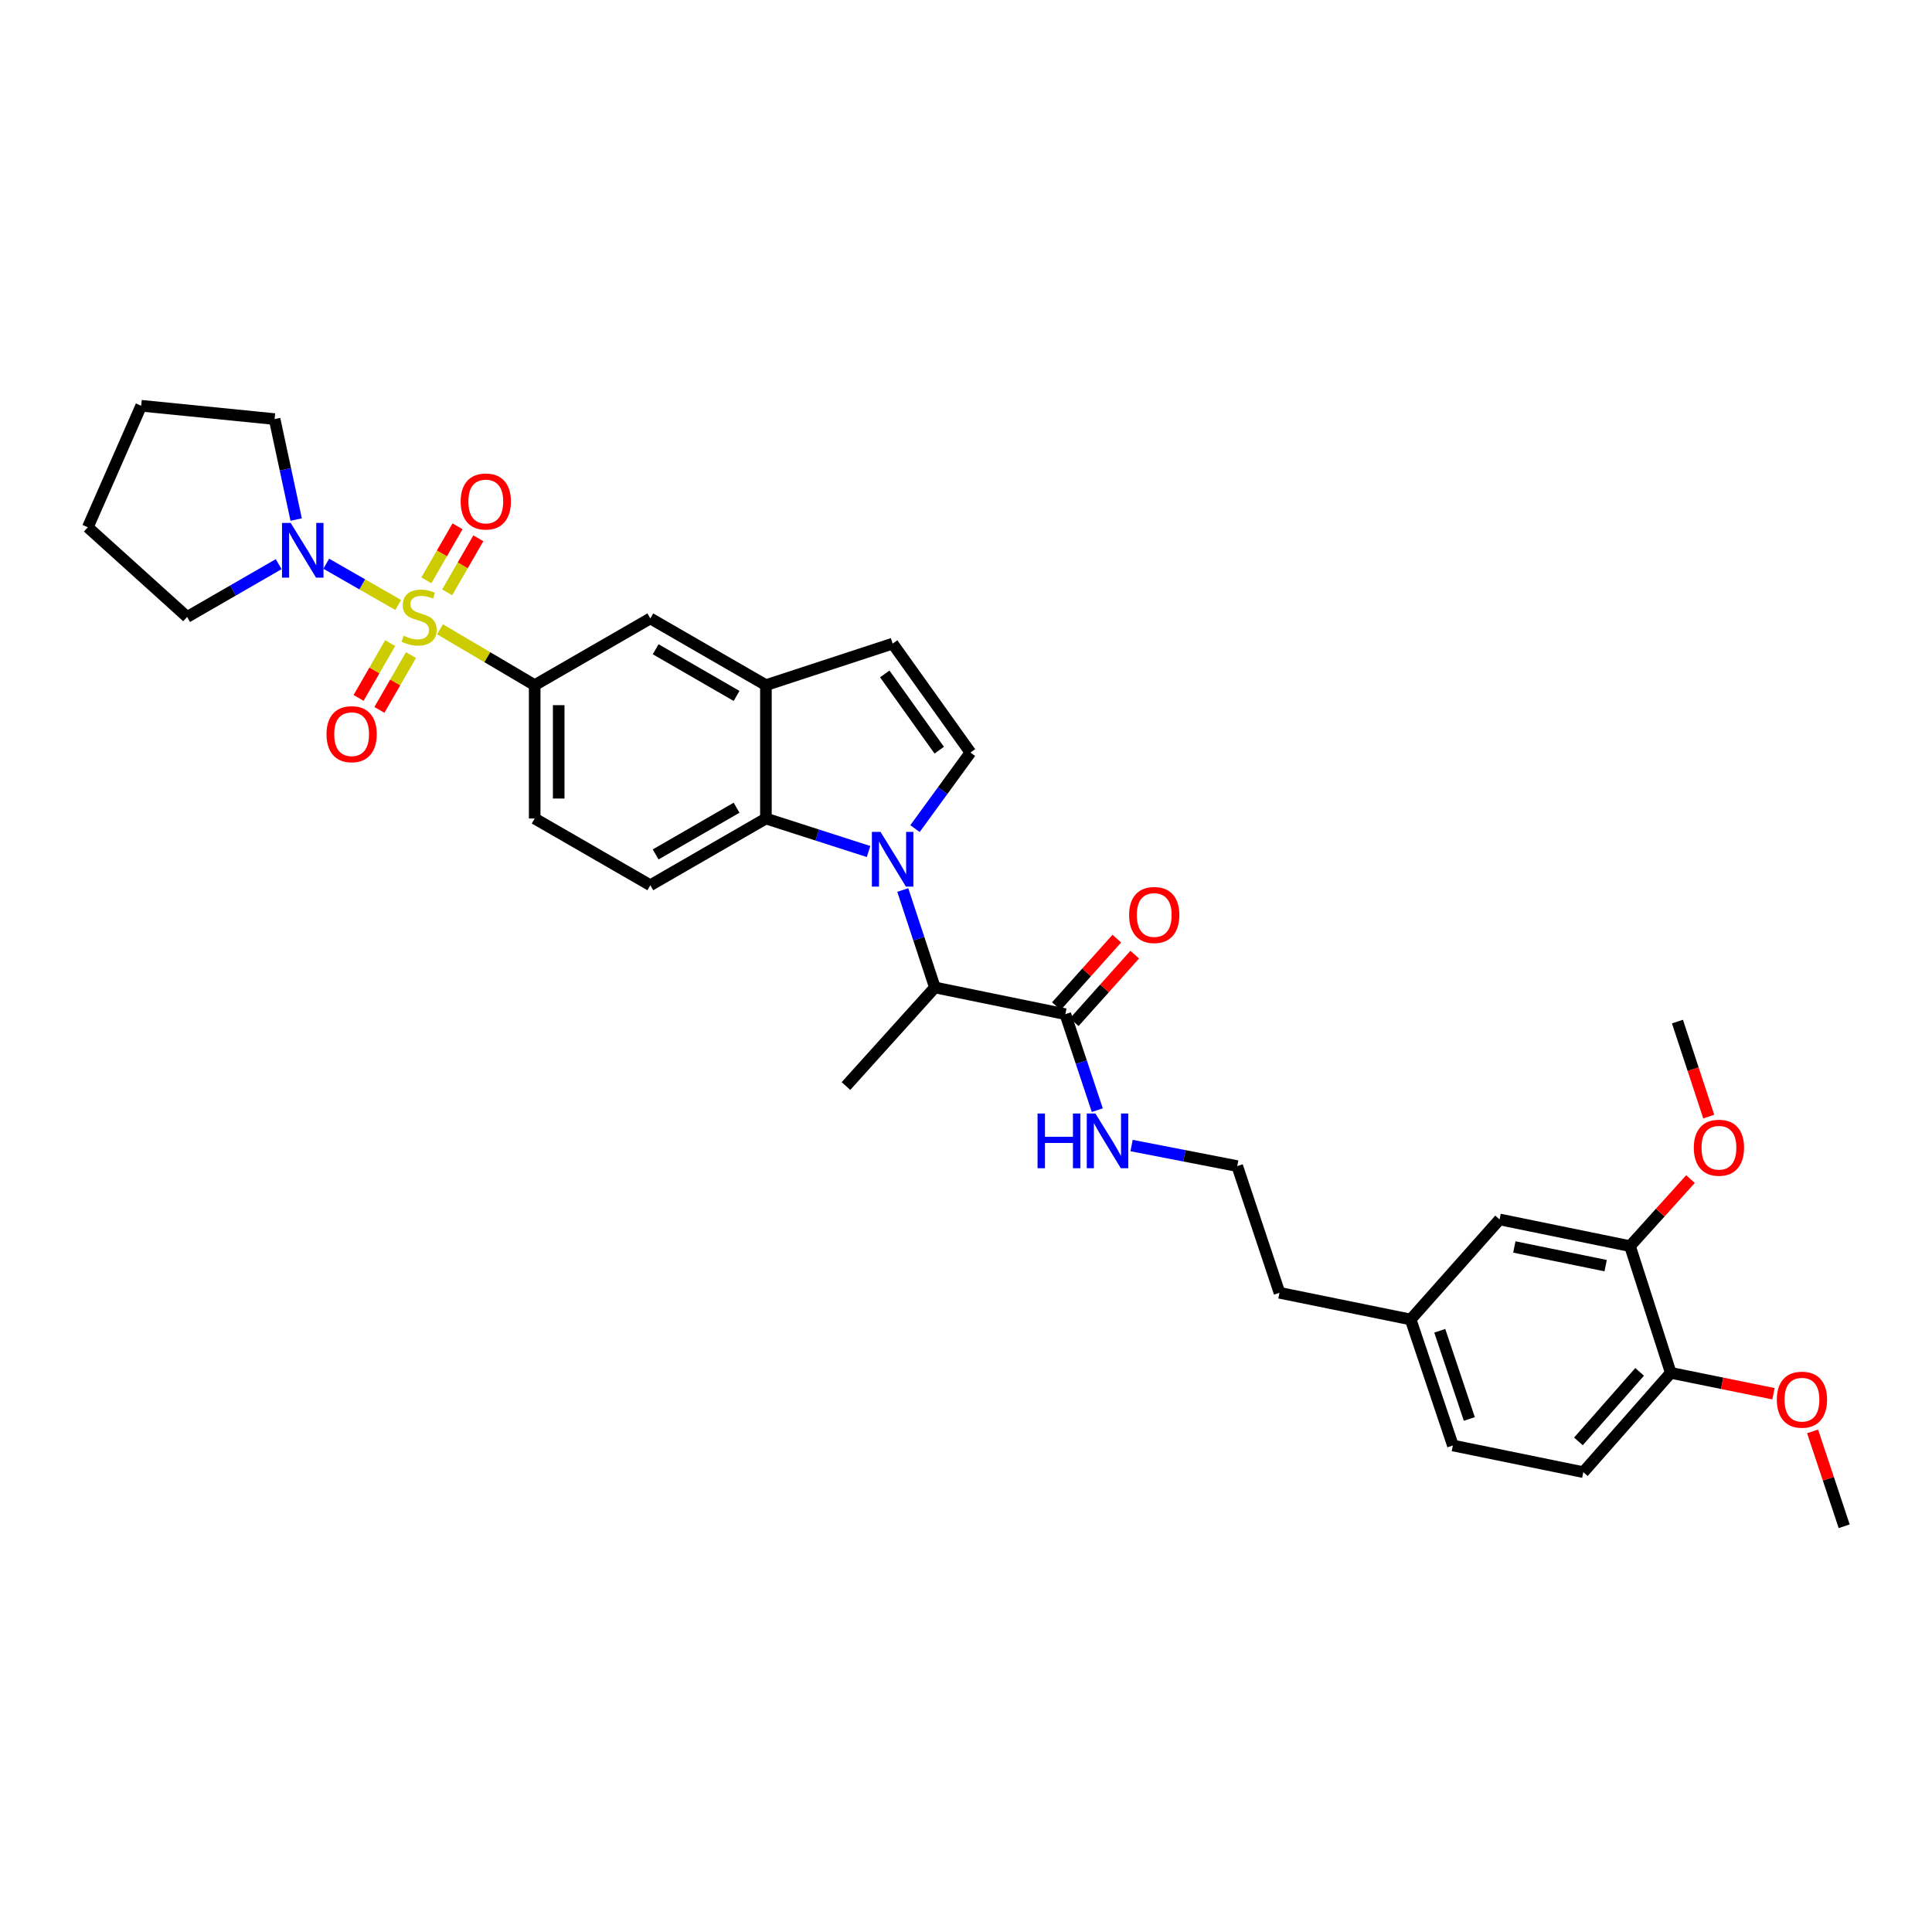 <?xml version='1.0' encoding='iso-8859-1'?>
<svg version='1.1' baseProfile='full'
              xmlns='http://www.w3.org/2000/svg'
                      xmlns:rdkit='http://www.rdkit.org/xml'
                      xmlns:xlink='http://www.w3.org/1999/xlink'
                  xml:space='preserve'
width='1000px' height='1000px' viewBox='0 0 1000 1000'>
<!-- END OF HEADER -->
<rect style='opacity:1.0;fill:#FFFFFF;stroke:none' width='1000' height='1000' x='0' y='0'> </rect>
<path class='bond-3' d='M 206.113,313.135 L 187.492,302.462' style='fill:none;fill-rule:evenodd;stroke:#CCCC00;stroke-width:6px;stroke-linecap:butt;stroke-linejoin:miter;stroke-opacity:1' />
<path class='bond-3' d='M 187.492,302.462 L 168.87,291.788' style='fill:none;fill-rule:evenodd;stroke:#0000FF;stroke-width:6px;stroke-linecap:butt;stroke-linejoin:miter;stroke-opacity:1' />
<path class='bond-4' d='M 227.745,325.716 L 252.248,340.174' style='fill:none;fill-rule:evenodd;stroke:#CCCC00;stroke-width:6px;stroke-linecap:butt;stroke-linejoin:miter;stroke-opacity:1' />
<path class='bond-4' d='M 252.248,340.174 L 276.75,354.631' style='fill:none;fill-rule:evenodd;stroke:#000000;stroke-width:6px;stroke-linecap:butt;stroke-linejoin:miter;stroke-opacity:1' />
<path class='bond-10' d='M 231.453,306.592 L 239.519,292.61' style='fill:none;fill-rule:evenodd;stroke:#CCCC00;stroke-width:6px;stroke-linecap:butt;stroke-linejoin:miter;stroke-opacity:1' />
<path class='bond-10' d='M 239.519,292.61 L 247.584,278.627' style='fill:none;fill-rule:evenodd;stroke:#FF0000;stroke-width:6px;stroke-linecap:butt;stroke-linejoin:miter;stroke-opacity:1' />
<path class='bond-10' d='M 220.685,300.381 L 228.75,286.398' style='fill:none;fill-rule:evenodd;stroke:#CCCC00;stroke-width:6px;stroke-linecap:butt;stroke-linejoin:miter;stroke-opacity:1' />
<path class='bond-10' d='M 228.75,286.398 L 236.816,272.416' style='fill:none;fill-rule:evenodd;stroke:#FF0000;stroke-width:6px;stroke-linecap:butt;stroke-linejoin:miter;stroke-opacity:1' />
<path class='bond-11' d='M 201.959,332.858 L 193.781,347.047' style='fill:none;fill-rule:evenodd;stroke:#CCCC00;stroke-width:6px;stroke-linecap:butt;stroke-linejoin:miter;stroke-opacity:1' />
<path class='bond-11' d='M 193.781,347.047 L 185.604,361.236' style='fill:none;fill-rule:evenodd;stroke:#FF0000;stroke-width:6px;stroke-linecap:butt;stroke-linejoin:miter;stroke-opacity:1' />
<path class='bond-11' d='M 212.73,339.066 L 204.552,353.255' style='fill:none;fill-rule:evenodd;stroke:#CCCC00;stroke-width:6px;stroke-linecap:butt;stroke-linejoin:miter;stroke-opacity:1' />
<path class='bond-11' d='M 204.552,353.255 L 196.374,367.444' style='fill:none;fill-rule:evenodd;stroke:#FF0000;stroke-width:6px;stroke-linecap:butt;stroke-linejoin:miter;stroke-opacity:1' />
<path class='bond-0' d='M 449.567,440.75 L 423.001,432.208' style='fill:none;fill-rule:evenodd;stroke:#0000FF;stroke-width:6px;stroke-linecap:butt;stroke-linejoin:miter;stroke-opacity:1' />
<path class='bond-0' d='M 423.001,432.208 L 396.435,423.666' style='fill:none;fill-rule:evenodd;stroke:#000000;stroke-width:6px;stroke-linecap:butt;stroke-linejoin:miter;stroke-opacity:1' />
<path class='bond-6' d='M 467.272,460.664 L 475.583,485.884' style='fill:none;fill-rule:evenodd;stroke:#0000FF;stroke-width:6px;stroke-linecap:butt;stroke-linejoin:miter;stroke-opacity:1' />
<path class='bond-6' d='M 475.583,485.884 L 483.895,511.105' style='fill:none;fill-rule:evenodd;stroke:#000000;stroke-width:6px;stroke-linecap:butt;stroke-linejoin:miter;stroke-opacity:1' />
<path class='bond-35' d='M 473.598,428.888 L 487.949,409.201' style='fill:none;fill-rule:evenodd;stroke:#0000FF;stroke-width:6px;stroke-linecap:butt;stroke-linejoin:miter;stroke-opacity:1' />
<path class='bond-35' d='M 487.949,409.201 L 502.3,389.515' style='fill:none;fill-rule:evenodd;stroke:#000000;stroke-width:6px;stroke-linecap:butt;stroke-linejoin:miter;stroke-opacity:1' />
<path class='bond-1' d='M 396.435,423.666 L 336.606,458.197' style='fill:none;fill-rule:evenodd;stroke:#000000;stroke-width:6px;stroke-linecap:butt;stroke-linejoin:miter;stroke-opacity:1' />
<path class='bond-1' d='M 381.246,418.079 L 339.366,442.251' style='fill:none;fill-rule:evenodd;stroke:#000000;stroke-width:6px;stroke-linecap:butt;stroke-linejoin:miter;stroke-opacity:1' />
<path class='bond-33' d='M 396.435,423.666 L 396.435,354.631' style='fill:none;fill-rule:evenodd;stroke:#000000;stroke-width:6px;stroke-linecap:butt;stroke-linejoin:miter;stroke-opacity:1' />
<path class='bond-2' d='M 502.3,389.515 L 462.03,333.139' style='fill:none;fill-rule:evenodd;stroke:#000000;stroke-width:6px;stroke-linecap:butt;stroke-linejoin:miter;stroke-opacity:1' />
<path class='bond-2' d='M 486.144,388.284 L 457.955,348.821' style='fill:none;fill-rule:evenodd;stroke:#000000;stroke-width:6px;stroke-linecap:butt;stroke-linejoin:miter;stroke-opacity:1' />
<path class='bond-24' d='M 144.239,292.007 L 120.548,305.67' style='fill:none;fill-rule:evenodd;stroke:#0000FF;stroke-width:6px;stroke-linecap:butt;stroke-linejoin:miter;stroke-opacity:1' />
<path class='bond-24' d='M 120.548,305.67 L 96.857,319.334' style='fill:none;fill-rule:evenodd;stroke:#000000;stroke-width:6px;stroke-linecap:butt;stroke-linejoin:miter;stroke-opacity:1' />
<path class='bond-25' d='M 153.294,268.92 L 147.711,242.918' style='fill:none;fill-rule:evenodd;stroke:#0000FF;stroke-width:6px;stroke-linecap:butt;stroke-linejoin:miter;stroke-opacity:1' />
<path class='bond-25' d='M 147.711,242.918 L 142.128,216.915' style='fill:none;fill-rule:evenodd;stroke:#000000;stroke-width:6px;stroke-linecap:butt;stroke-linejoin:miter;stroke-opacity:1' />
<path class='bond-9' d='M 276.75,354.631 L 336.606,320.1' style='fill:none;fill-rule:evenodd;stroke:#000000;stroke-width:6px;stroke-linecap:butt;stroke-linejoin:miter;stroke-opacity:1' />
<path class='bond-14' d='M 276.75,354.631 L 276.75,423.666' style='fill:none;fill-rule:evenodd;stroke:#000000;stroke-width:6px;stroke-linecap:butt;stroke-linejoin:miter;stroke-opacity:1' />
<path class='bond-14' d='M 289.181,364.987 L 289.181,413.311' style='fill:none;fill-rule:evenodd;stroke:#000000;stroke-width:6px;stroke-linecap:butt;stroke-linejoin:miter;stroke-opacity:1' />
<path class='bond-5' d='M 396.435,354.631 L 336.606,320.1' style='fill:none;fill-rule:evenodd;stroke:#000000;stroke-width:6px;stroke-linecap:butt;stroke-linejoin:miter;stroke-opacity:1' />
<path class='bond-5' d='M 381.246,360.218 L 339.366,336.047' style='fill:none;fill-rule:evenodd;stroke:#000000;stroke-width:6px;stroke-linecap:butt;stroke-linejoin:miter;stroke-opacity:1' />
<path class='bond-7' d='M 396.435,354.631 L 462.03,333.139' style='fill:none;fill-rule:evenodd;stroke:#000000;stroke-width:6px;stroke-linecap:butt;stroke-linejoin:miter;stroke-opacity:1' />
<path class='bond-8' d='M 483.895,511.105 L 551.41,524.931' style='fill:none;fill-rule:evenodd;stroke:#000000;stroke-width:6px;stroke-linecap:butt;stroke-linejoin:miter;stroke-opacity:1' />
<path class='bond-27' d='M 483.895,511.105 L 437.872,562.128' style='fill:none;fill-rule:evenodd;stroke:#000000;stroke-width:6px;stroke-linecap:butt;stroke-linejoin:miter;stroke-opacity:1' />
<path class='bond-16' d='M 556.041,529.077 L 571.687,511.597' style='fill:none;fill-rule:evenodd;stroke:#000000;stroke-width:6px;stroke-linecap:butt;stroke-linejoin:miter;stroke-opacity:1' />
<path class='bond-16' d='M 571.687,511.597 L 587.332,494.118' style='fill:none;fill-rule:evenodd;stroke:#FF0000;stroke-width:6px;stroke-linecap:butt;stroke-linejoin:miter;stroke-opacity:1' />
<path class='bond-16' d='M 546.778,520.786 L 562.424,503.307' style='fill:none;fill-rule:evenodd;stroke:#000000;stroke-width:6px;stroke-linecap:butt;stroke-linejoin:miter;stroke-opacity:1' />
<path class='bond-16' d='M 562.424,503.307 L 578.07,485.827' style='fill:none;fill-rule:evenodd;stroke:#FF0000;stroke-width:6px;stroke-linecap:butt;stroke-linejoin:miter;stroke-opacity:1' />
<path class='bond-18' d='M 551.41,524.931 L 559.686,549.778' style='fill:none;fill-rule:evenodd;stroke:#000000;stroke-width:6px;stroke-linecap:butt;stroke-linejoin:miter;stroke-opacity:1' />
<path class='bond-18' d='M 559.686,549.778 L 567.962,574.625' style='fill:none;fill-rule:evenodd;stroke:#0000FF;stroke-width:6px;stroke-linecap:butt;stroke-linejoin:miter;stroke-opacity:1' />
<path class='bond-12' d='M 336.606,458.197 L 276.75,423.666' style='fill:none;fill-rule:evenodd;stroke:#000000;stroke-width:6px;stroke-linecap:butt;stroke-linejoin:miter;stroke-opacity:1' />
<path class='bond-13' d='M 843.694,644.989 L 776.179,631.176' style='fill:none;fill-rule:evenodd;stroke:#000000;stroke-width:6px;stroke-linecap:butt;stroke-linejoin:miter;stroke-opacity:1' />
<path class='bond-13' d='M 831.075,655.096 L 783.815,645.427' style='fill:none;fill-rule:evenodd;stroke:#000000;stroke-width:6px;stroke-linecap:butt;stroke-linejoin:miter;stroke-opacity:1' />
<path class='bond-22' d='M 843.694,644.989 L 859.347,627.64' style='fill:none;fill-rule:evenodd;stroke:#000000;stroke-width:6px;stroke-linecap:butt;stroke-linejoin:miter;stroke-opacity:1' />
<path class='bond-22' d='M 859.347,627.64 L 874.999,610.292' style='fill:none;fill-rule:evenodd;stroke:#FF0000;stroke-width:6px;stroke-linecap:butt;stroke-linejoin:miter;stroke-opacity:1' />
<path class='bond-36' d='M 843.694,644.989 L 864.786,710.584' style='fill:none;fill-rule:evenodd;stroke:#000000;stroke-width:6px;stroke-linecap:butt;stroke-linejoin:miter;stroke-opacity:1' />
<path class='bond-15' d='M 864.786,710.584 L 819.529,761.987' style='fill:none;fill-rule:evenodd;stroke:#000000;stroke-width:6px;stroke-linecap:butt;stroke-linejoin:miter;stroke-opacity:1' />
<path class='bond-15' d='M 848.667,710.08 L 816.987,746.062' style='fill:none;fill-rule:evenodd;stroke:#000000;stroke-width:6px;stroke-linecap:butt;stroke-linejoin:miter;stroke-opacity:1' />
<path class='bond-23' d='M 864.786,710.584 L 891.37,715.989' style='fill:none;fill-rule:evenodd;stroke:#000000;stroke-width:6px;stroke-linecap:butt;stroke-linejoin:miter;stroke-opacity:1' />
<path class='bond-23' d='M 891.37,715.989 L 917.955,721.394' style='fill:none;fill-rule:evenodd;stroke:#FF0000;stroke-width:6px;stroke-linecap:butt;stroke-linejoin:miter;stroke-opacity:1' />
<path class='bond-17' d='M 776.179,631.176 L 730.156,682.966' style='fill:none;fill-rule:evenodd;stroke:#000000;stroke-width:6px;stroke-linecap:butt;stroke-linejoin:miter;stroke-opacity:1' />
<path class='bond-26' d='M 585.704,592.933 L 613.05,598.249' style='fill:none;fill-rule:evenodd;stroke:#0000FF;stroke-width:6px;stroke-linecap:butt;stroke-linejoin:miter;stroke-opacity:1' />
<path class='bond-26' d='M 613.05,598.249 L 640.396,603.565' style='fill:none;fill-rule:evenodd;stroke:#000000;stroke-width:6px;stroke-linecap:butt;stroke-linejoin:miter;stroke-opacity:1' />
<path class='bond-19' d='M 819.529,761.987 L 752.014,748.181' style='fill:none;fill-rule:evenodd;stroke:#000000;stroke-width:6px;stroke-linecap:butt;stroke-linejoin:miter;stroke-opacity:1' />
<path class='bond-20' d='M 730.156,682.966 L 662.261,669.147' style='fill:none;fill-rule:evenodd;stroke:#000000;stroke-width:6px;stroke-linecap:butt;stroke-linejoin:miter;stroke-opacity:1' />
<path class='bond-21' d='M 730.156,682.966 L 752.014,748.181' style='fill:none;fill-rule:evenodd;stroke:#000000;stroke-width:6px;stroke-linecap:butt;stroke-linejoin:miter;stroke-opacity:1' />
<path class='bond-21' d='M 745.222,688.798 L 760.522,734.448' style='fill:none;fill-rule:evenodd;stroke:#000000;stroke-width:6px;stroke-linecap:butt;stroke-linejoin:miter;stroke-opacity:1' />
<path class='bond-29' d='M 884.439,577.943 L 876.346,553.354' style='fill:none;fill-rule:evenodd;stroke:#FF0000;stroke-width:6px;stroke-linecap:butt;stroke-linejoin:miter;stroke-opacity:1' />
<path class='bond-29' d='M 876.346,553.354 L 868.252,528.764' style='fill:none;fill-rule:evenodd;stroke:#000000;stroke-width:6px;stroke-linecap:butt;stroke-linejoin:miter;stroke-opacity:1' />
<path class='bond-30' d='M 938.182,740.878 L 946.364,765.431' style='fill:none;fill-rule:evenodd;stroke:#FF0000;stroke-width:6px;stroke-linecap:butt;stroke-linejoin:miter;stroke-opacity:1' />
<path class='bond-30' d='M 946.364,765.431 L 954.545,789.984' style='fill:none;fill-rule:evenodd;stroke:#000000;stroke-width:6px;stroke-linecap:butt;stroke-linejoin:miter;stroke-opacity:1' />
<path class='bond-32' d='M 96.857,319.334 L 45.455,272.91' style='fill:none;fill-rule:evenodd;stroke:#000000;stroke-width:6px;stroke-linecap:butt;stroke-linejoin:miter;stroke-opacity:1' />
<path class='bond-31' d='M 142.128,216.915 L 73.079,210.016' style='fill:none;fill-rule:evenodd;stroke:#000000;stroke-width:6px;stroke-linecap:butt;stroke-linejoin:miter;stroke-opacity:1' />
<path class='bond-28' d='M 640.396,603.565 L 662.261,669.147' style='fill:none;fill-rule:evenodd;stroke:#000000;stroke-width:6px;stroke-linecap:butt;stroke-linejoin:miter;stroke-opacity:1' />
<path class='bond-34' d='M 73.079,210.016 L 45.455,272.91' style='fill:none;fill-rule:evenodd;stroke:#000000;stroke-width:6px;stroke-linecap:butt;stroke-linejoin:miter;stroke-opacity:1' />
<path  class='atom-0' d='M 208.929 329.054
Q 209.249 329.174, 210.569 329.734
Q 211.889 330.294, 213.329 330.654
Q 214.809 330.974, 216.249 330.974
Q 218.929 330.974, 220.489 329.694
Q 222.049 328.374, 222.049 326.094
Q 222.049 324.534, 221.249 323.574
Q 220.489 322.614, 219.289 322.094
Q 218.089 321.574, 216.089 320.974
Q 213.569 320.214, 212.049 319.494
Q 210.569 318.774, 209.489 317.254
Q 208.449 315.734, 208.449 313.174
Q 208.449 309.614, 210.849 307.414
Q 213.289 305.214, 218.089 305.214
Q 221.369 305.214, 225.089 306.774
L 224.169 309.854
Q 220.769 308.454, 218.209 308.454
Q 215.449 308.454, 213.929 309.614
Q 212.409 310.734, 212.449 312.694
Q 212.449 314.214, 213.209 315.134
Q 214.009 316.054, 215.129 316.574
Q 216.289 317.094, 218.209 317.694
Q 220.769 318.494, 222.289 319.294
Q 223.809 320.094, 224.889 321.734
Q 226.009 323.334, 226.009 326.094
Q 226.009 330.014, 223.369 332.134
Q 220.769 334.214, 216.409 334.214
Q 213.889 334.214, 211.969 333.654
Q 210.089 333.134, 207.849 332.214
L 208.929 329.054
' fill='#CCCC00'/>
<path  class='atom-1' d='M 455.77 430.597
L 465.05 445.597
Q 465.97 447.077, 467.45 449.757
Q 468.93 452.437, 469.01 452.597
L 469.01 430.597
L 472.77 430.597
L 472.77 458.917
L 468.89 458.917
L 458.93 442.517
Q 457.77 440.597, 456.53 438.397
Q 455.33 436.197, 454.97 435.517
L 454.97 458.917
L 451.29 458.917
L 451.29 430.597
L 455.77 430.597
' fill='#0000FF'/>
<path  class='atom-4' d='M 150.447 270.657
L 159.727 285.657
Q 160.647 287.137, 162.127 289.817
Q 163.607 292.497, 163.687 292.657
L 163.687 270.657
L 167.447 270.657
L 167.447 298.977
L 163.567 298.977
L 153.607 282.577
Q 152.447 280.657, 151.207 278.457
Q 150.007 276.257, 149.647 275.577
L 149.647 298.977
L 145.967 298.977
L 145.967 270.657
L 150.447 270.657
' fill='#0000FF'/>
<path  class='atom-11' d='M 238.446 259.572
Q 238.446 252.772, 241.806 248.972
Q 245.166 245.172, 251.446 245.172
Q 257.726 245.172, 261.086 248.972
Q 264.446 252.772, 264.446 259.572
Q 264.446 266.452, 261.046 270.372
Q 257.646 274.252, 251.446 274.252
Q 245.206 274.252, 241.806 270.372
Q 238.446 266.492, 238.446 259.572
M 251.446 271.052
Q 255.766 271.052, 258.086 268.172
Q 260.446 265.252, 260.446 259.572
Q 260.446 254.012, 258.086 251.212
Q 255.766 248.372, 251.446 248.372
Q 247.126 248.372, 244.766 251.172
Q 242.446 253.972, 242.446 259.572
Q 242.446 265.292, 244.766 268.172
Q 247.126 271.052, 251.446 271.052
' fill='#FF0000'/>
<path  class='atom-12' d='M 169.004 380.009
Q 169.004 373.209, 172.364 369.409
Q 175.724 365.609, 182.004 365.609
Q 188.284 365.609, 191.644 369.409
Q 195.004 373.209, 195.004 380.009
Q 195.004 386.889, 191.604 390.809
Q 188.204 394.689, 182.004 394.689
Q 175.764 394.689, 172.364 390.809
Q 169.004 386.929, 169.004 380.009
M 182.004 391.489
Q 186.324 391.489, 188.644 388.609
Q 191.004 385.689, 191.004 380.009
Q 191.004 374.449, 188.644 371.649
Q 186.324 368.809, 182.004 368.809
Q 177.684 368.809, 175.324 371.609
Q 173.004 374.409, 173.004 380.009
Q 173.004 385.729, 175.324 388.609
Q 177.684 391.489, 182.004 391.489
' fill='#FF0000'/>
<path  class='atom-17' d='M 584.426 473.602
Q 584.426 466.802, 587.786 463.002
Q 591.146 459.202, 597.426 459.202
Q 603.706 459.202, 607.066 463.002
Q 610.426 466.802, 610.426 473.602
Q 610.426 480.482, 607.026 484.402
Q 603.626 488.282, 597.426 488.282
Q 591.186 488.282, 587.786 484.402
Q 584.426 480.522, 584.426 473.602
M 597.426 485.082
Q 601.746 485.082, 604.066 482.202
Q 606.426 479.282, 606.426 473.602
Q 606.426 468.042, 604.066 465.242
Q 601.746 462.402, 597.426 462.402
Q 593.106 462.402, 590.746 465.202
Q 588.426 468.002, 588.426 473.602
Q 588.426 479.322, 590.746 482.202
Q 593.106 485.082, 597.426 485.082
' fill='#FF0000'/>
<path  class='atom-19' d='M 537.034 576.353
L 540.874 576.353
L 540.874 588.393
L 555.354 588.393
L 555.354 576.353
L 559.194 576.353
L 559.194 604.673
L 555.354 604.673
L 555.354 591.593
L 540.874 591.593
L 540.874 604.673
L 537.034 604.673
L 537.034 576.353
' fill='#0000FF'/>
<path  class='atom-19' d='M 566.994 576.353
L 576.274 591.353
Q 577.194 592.833, 578.674 595.513
Q 580.154 598.193, 580.234 598.353
L 580.234 576.353
L 583.994 576.353
L 583.994 604.673
L 580.114 604.673
L 570.154 588.273
Q 568.994 586.353, 567.754 584.153
Q 566.554 581.953, 566.194 581.273
L 566.194 604.673
L 562.514 604.673
L 562.514 576.353
L 566.994 576.353
' fill='#0000FF'/>
<path  class='atom-23' d='M 876.717 594.06
Q 876.717 587.26, 880.077 583.46
Q 883.437 579.66, 889.717 579.66
Q 895.997 579.66, 899.357 583.46
Q 902.717 587.26, 902.717 594.06
Q 902.717 600.94, 899.317 604.86
Q 895.917 608.74, 889.717 608.74
Q 883.477 608.74, 880.077 604.86
Q 876.717 600.98, 876.717 594.06
M 889.717 605.54
Q 894.037 605.54, 896.357 602.66
Q 898.717 599.74, 898.717 594.06
Q 898.717 588.5, 896.357 585.7
Q 894.037 582.86, 889.717 582.86
Q 885.397 582.86, 883.037 585.66
Q 880.717 588.46, 880.717 594.06
Q 880.717 599.78, 883.037 602.66
Q 885.397 605.54, 889.717 605.54
' fill='#FF0000'/>
<path  class='atom-24' d='M 919.687 724.469
Q 919.687 717.669, 923.047 713.869
Q 926.407 710.069, 932.687 710.069
Q 938.967 710.069, 942.327 713.869
Q 945.687 717.669, 945.687 724.469
Q 945.687 731.349, 942.287 735.269
Q 938.887 739.149, 932.687 739.149
Q 926.447 739.149, 923.047 735.269
Q 919.687 731.389, 919.687 724.469
M 932.687 735.949
Q 937.007 735.949, 939.327 733.069
Q 941.687 730.149, 941.687 724.469
Q 941.687 718.909, 939.327 716.109
Q 937.007 713.269, 932.687 713.269
Q 928.367 713.269, 926.007 716.069
Q 923.687 718.869, 923.687 724.469
Q 923.687 730.189, 926.007 733.069
Q 928.367 735.949, 932.687 735.949
' fill='#FF0000'/>
</svg>
